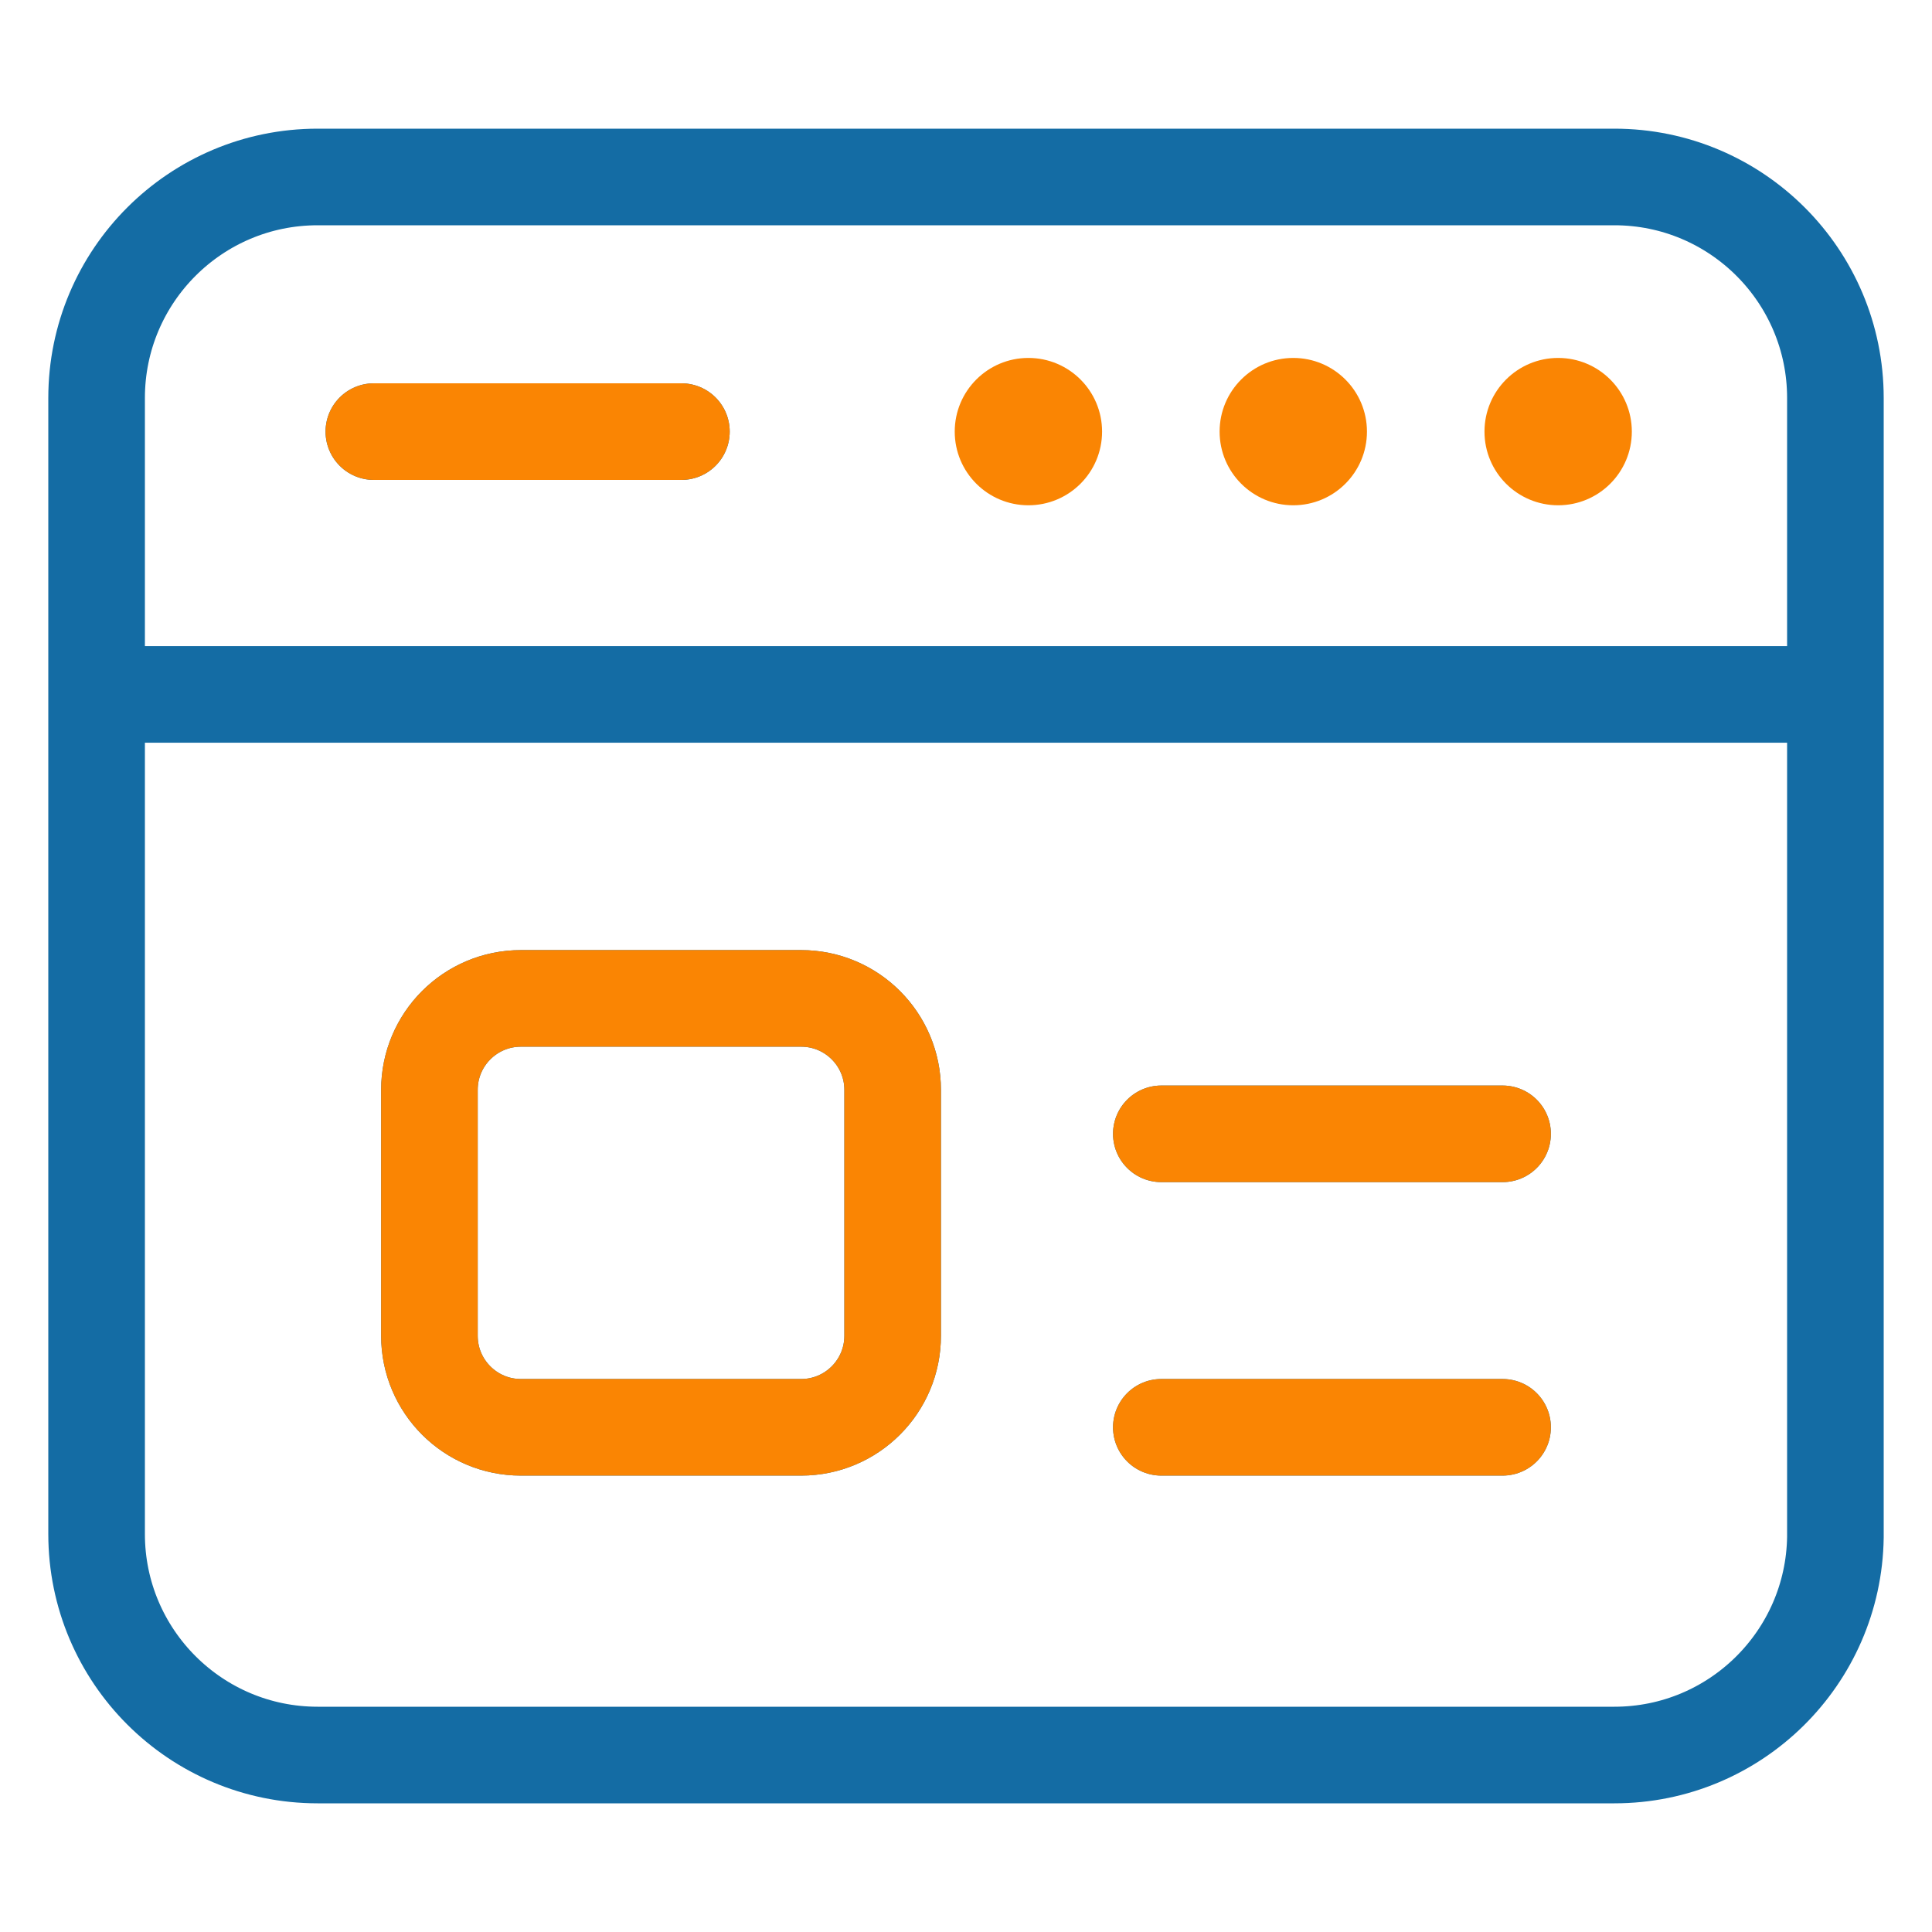 <svg width="30" height="30" viewBox="0 0 30 30" fill="none" xmlns="http://www.w3.org/2000/svg">
<path d="M25.339 6.702C25.339 7.334 24.827 7.846 24.195 7.846C23.563 7.846 23.051 7.334 23.051 6.702C23.051 6.07 23.563 5.558 24.195 5.558C24.827 5.558 25.339 6.07 25.339 6.702Z" fill="#FA8503"/>
<path d="M21.226 6.702C21.226 7.334 20.714 7.846 20.082 7.846C19.45 7.846 18.938 7.334 18.938 6.702C18.938 6.07 19.45 5.558 20.082 5.558C20.714 5.558 21.226 6.07 21.226 6.702Z" fill="#FA8503"/>
<path d="M17.113 6.702C17.113 7.334 16.601 7.846 15.969 7.846C15.337 7.846 14.825 7.334 14.825 6.702C14.825 6.07 15.337 5.558 15.969 5.558C16.601 5.558 17.113 6.07 17.113 6.702Z" fill="#FA8503"/>
<path d="M1.712 10.783H28.288M10.581 6.702H5.805M18.033 22.163H23.332M18.033 17.606H23.332M28.5 6.18C28.5 4.285 26.963 2.748 25.068 2.748H4.932C3.037 2.748 1.5 4.285 1.5 6.18V23.82C1.5 25.715 3.037 27.252 4.932 27.252H25.068C26.947 27.252 28.473 25.742 28.5 23.869L28.5 6.18ZM12.44 22.163H8.088C7.304 22.163 6.668 21.527 6.668 20.742V16.923C6.668 16.139 7.304 15.503 8.088 15.503H12.44C13.225 15.503 13.861 16.139 13.861 16.923V20.742C13.861 21.527 13.225 22.163 12.44 22.163Z" stroke="#146CA4" stroke-width="1.5" stroke-miterlimit="10" stroke-linecap="round" stroke-linejoin="round"/>
<path d="M10.581 6.702H5.805M18.033 22.163H23.332M18.033 17.606H23.332M12.441 22.163H8.088C7.304 22.163 6.668 21.527 6.668 20.742V16.923C6.668 16.139 7.304 15.503 8.088 15.503H12.441C13.225 15.503 13.861 16.139 13.861 16.923V20.742C13.861 21.527 13.225 22.163 12.441 22.163Z" stroke="#FA8503" stroke-width="1.5" stroke-miterlimit="10" stroke-linecap="round" stroke-linejoin="round"/>
</svg>

